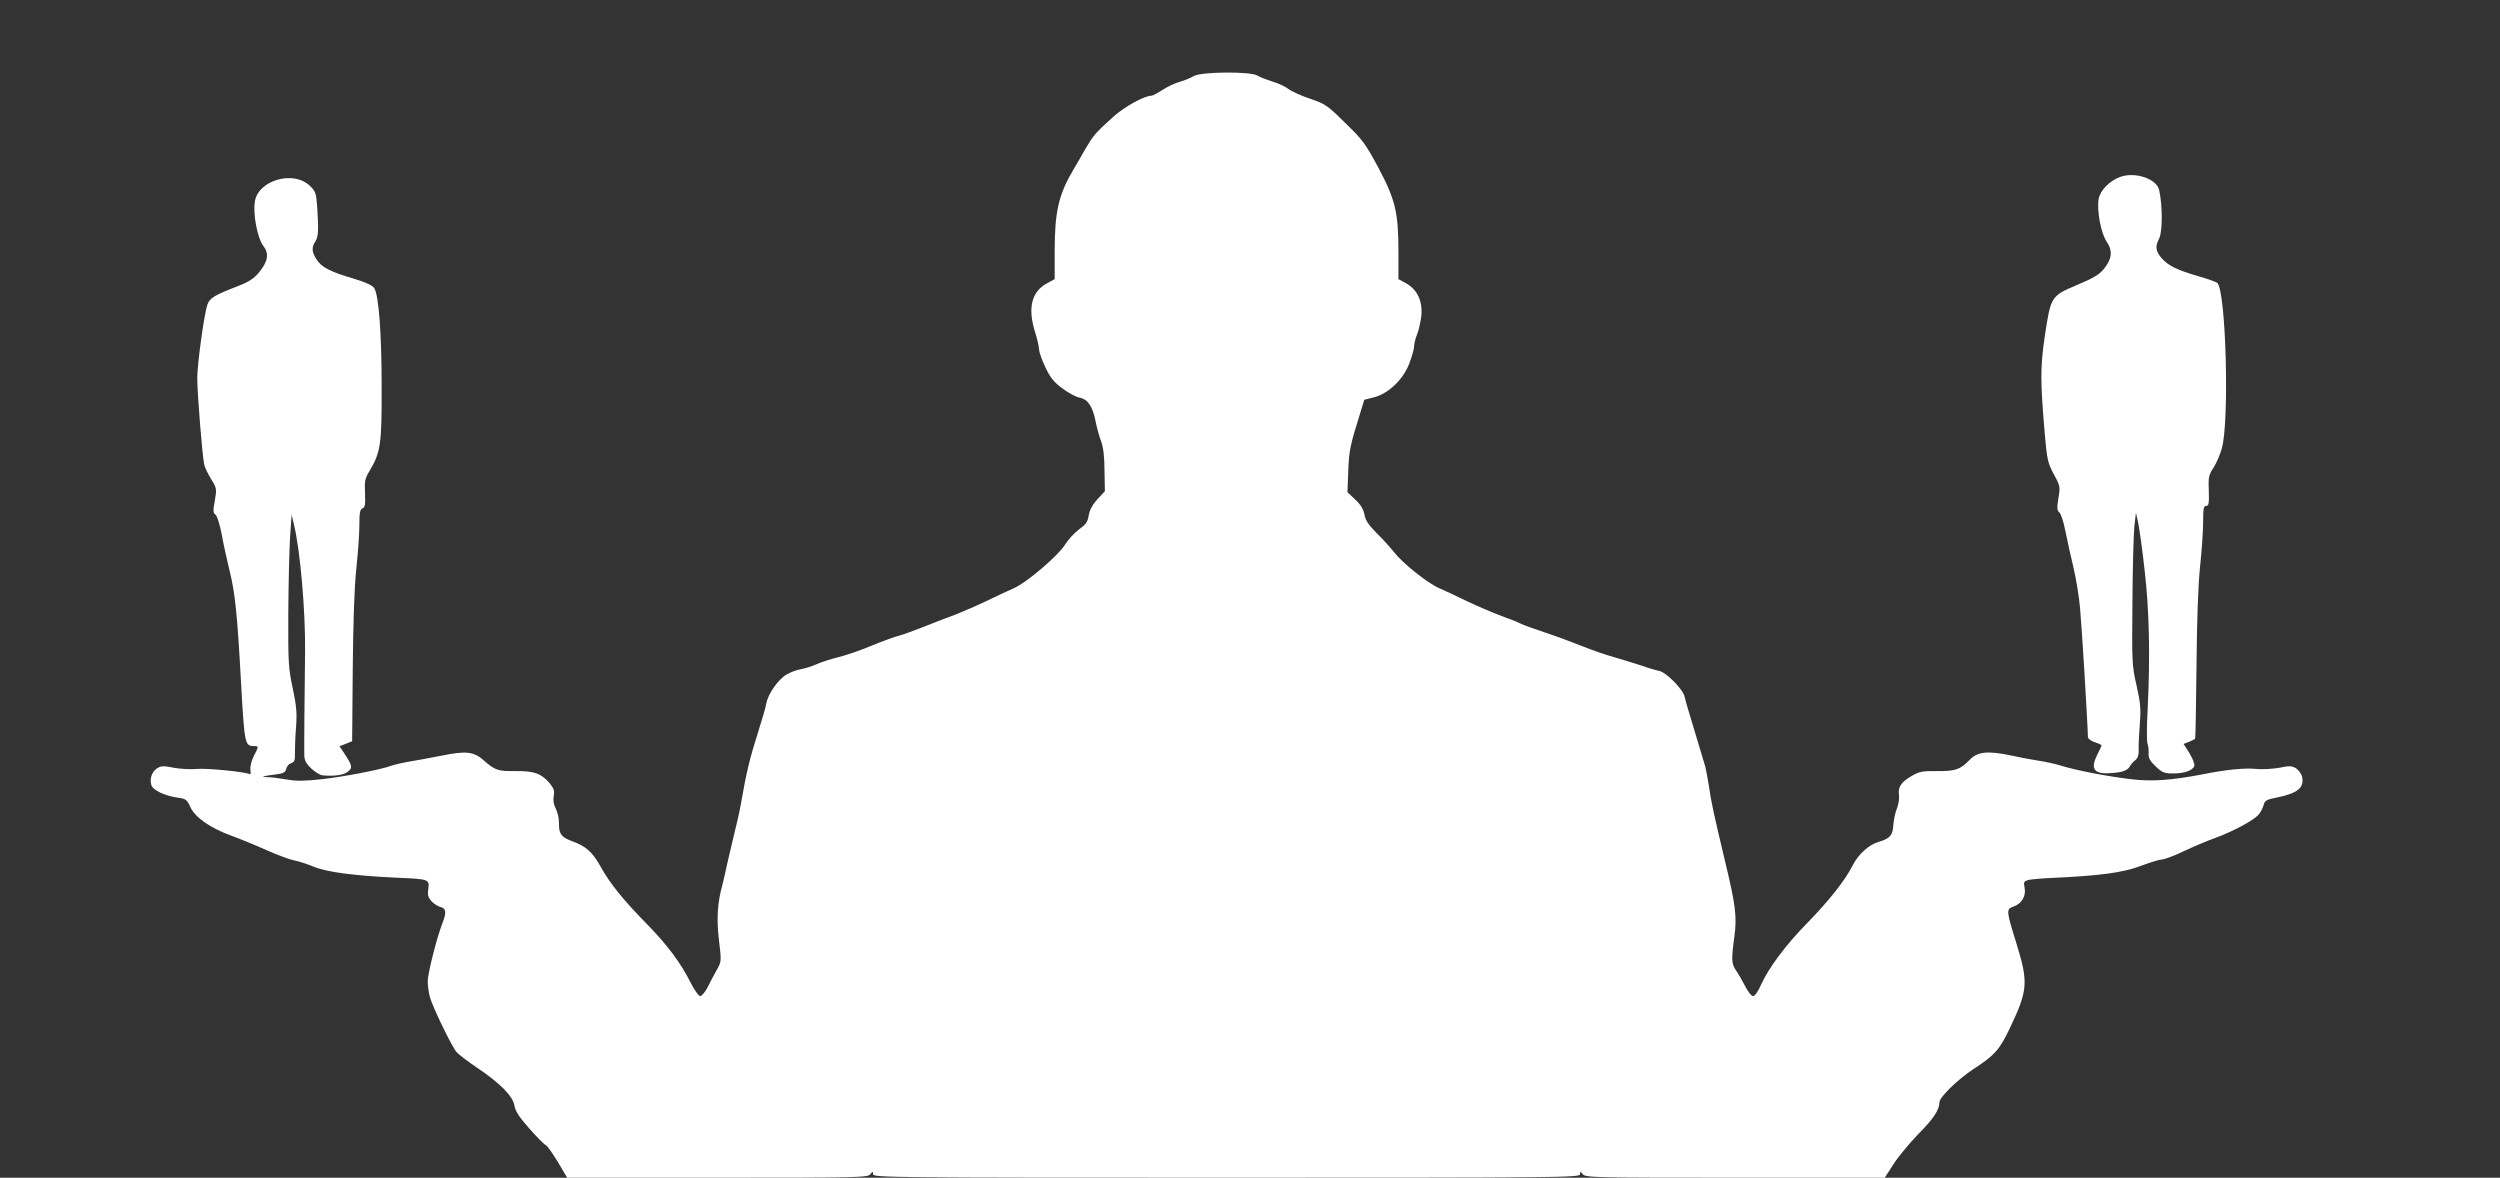<?xml version="1.0" standalone="no"?>
<!DOCTYPE svg PUBLIC "-//W3C//DTD SVG 20010904//EN"
 "http://www.w3.org/TR/2001/REC-SVG-20010904/DTD/svg10.dtd">
<svg version="1.0" xmlns="http://www.w3.org/2000/svg"
 width="1280pt" height="603pt" viewBox="0 0 1280 603"
 preserveAspectRatio="xMidYMid meet">
<rect x="0" y="0" width="1280" height="603" fill="#333333" stroke="none"/>
<g transform="translate(0,603) scale(0.1,-0.1)"
fill="#ffffff" stroke="none">
<path d="M6113 5641 c-15 -9 -48 -23 -73 -30 -25 -7 -65 -26 -89 -42 -25 -16
-49 -29 -55 -29 -37 0 -138 -56 -195 -107 -93 -84 -102 -95 -140 -159 -19 -33
-48 -84 -66 -114 -75 -127 -95 -214 -95 -417 l0 -142 -42 -23 c-77 -43 -97
-126 -58 -250 11 -34 20 -74 20 -88 1 -14 15 -55 33 -92 25 -52 44 -76 87
-107 30 -23 70 -44 88 -47 42 -8 67 -46 82 -124 6 -30 18 -75 28 -100 11 -30
17 -80 17 -150 l2 -105 -39 -42 c-25 -28 -40 -56 -44 -83 -5 -33 -15 -46 -50
-71 -23 -17 -56 -53 -72 -79 -36 -57 -198 -195 -262 -222 -25 -11 -87 -40
-139 -65 -52 -25 -124 -56 -160 -70 -36 -13 -109 -41 -161 -62 -53 -21 -111
-42 -128 -46 -18 -4 -81 -27 -140 -51 -59 -25 -136 -51 -171 -59 -35 -9 -84
-24 -108 -35 -24 -11 -61 -22 -81 -26 -20 -3 -53 -15 -72 -26 -43 -23 -97 -99
-106 -148 -3 -19 -23 -87 -43 -150 -38 -118 -61 -211 -82 -335 -6 -38 -21
-110 -34 -160 -12 -49 -30 -126 -40 -170 -9 -44 -21 -93 -25 -110 -27 -96 -32
-179 -19 -288 13 -108 13 -110 -10 -151 -13 -23 -34 -62 -47 -89 -13 -26 -31
-47 -39 -47 -8 0 -29 30 -48 67 -51 102 -120 195 -225 302 -119 121 -189 207
-237 294 -41 74 -75 105 -148 131 -54 20 -66 37 -65 92 0 23 -7 55 -16 73 -11
21 -15 43 -11 65 5 26 1 39 -20 65 -44 51 -79 64 -174 63 -91 -1 -107 4 -163
54 -52 46 -91 51 -217 25 -58 -11 -135 -26 -169 -31 -35 -6 -76 -16 -90 -21
-49 -19 -246 -57 -359 -69 -83 -9 -127 -10 -175 -1 -36 6 -80 12 -99 12 -38 1
-28 5 43 14 39 5 49 10 54 30 3 13 15 25 25 28 17 5 20 14 19 54 0 26 2 86 6
133 5 69 2 105 -17 195 -22 102 -24 131 -23 382 1 149 5 324 9 390 l8 118 13
-55 c32 -134 58 -441 56 -645 -3 -235 -5 -486 -4 -534 1 -25 10 -42 37 -67 20
-18 46 -34 58 -34 61 -5 107 2 128 19 26 20 23 31 -21 98 l-22 32 33 13 32 13
3 365 c2 236 8 418 18 515 9 83 16 185 16 228 0 62 3 79 16 84 13 5 15 19 13
77 -3 63 -1 76 25 118 55 93 61 137 60 428 0 278 -15 469 -38 505 -9 14 -44
30 -107 49 -120 35 -165 59 -189 99 -24 38 -25 60 -6 90 16 24 18 58 10 178
-5 70 -8 79 -38 108 -83 80 -263 29 -281 -80 -11 -62 13 -188 42 -226 32 -42
26 -80 -21 -138 -26 -31 -51 -48 -108 -70 -122 -47 -145 -61 -157 -97 -17 -55
-51 -302 -51 -375 0 -76 26 -403 36 -443 3 -14 19 -47 35 -73 29 -47 29 -50
19 -110 -10 -51 -9 -63 3 -72 9 -6 22 -50 32 -100 9 -50 27 -133 40 -185 29
-116 40 -223 60 -590 17 -302 19 -310 67 -310 23 0 23 -2 -3 -52 -12 -23 -19
-53 -17 -69 3 -15 1 -26 -3 -23 -20 12 -220 32 -271 27 -31 -3 -85 0 -118 6
-53 11 -65 10 -86 -3 -27 -18 -39 -54 -29 -86 8 -26 70 -55 135 -64 42 -6 48
-10 65 -49 25 -53 101 -106 210 -146 44 -16 125 -49 180 -74 55 -24 118 -48
140 -52 22 -4 67 -18 100 -32 65 -28 210 -47 430 -57 162 -7 164 -8 158 -57
-5 -32 -1 -44 17 -64 12 -13 33 -26 46 -29 28 -7 31 -29 9 -83 -29 -75 -75
-257 -75 -297 0 -23 5 -59 11 -81 14 -51 112 -253 136 -281 10 -12 56 -47 103
-79 120 -80 186 -147 194 -196 5 -29 24 -58 77 -118 39 -44 76 -82 84 -84 7
-3 34 -42 61 -86 l48 -81 769 0 c721 0 771 1 783 18 13 16 13 16 14 0 0 -17
93 -18 1810 -18 1717 0 1810 1 1810 18 1 16 1 16 14 0 12 -17 61 -18 780 -18
l766 0 45 70 c25 39 82 107 126 153 78 78 109 125 109 164 1 26 94 117 175
170 109 71 133 99 185 208 93 195 96 234 34 435 -52 167 -53 175 -16 188 43
15 66 53 58 96 -6 31 -4 34 21 41 15 3 68 8 118 10 244 11 367 27 457 62 48
18 97 33 109 33 11 0 60 18 108 41 47 22 121 54 164 69 90 33 194 89 220 118
10 11 22 33 26 48 7 26 14 30 70 41 107 22 141 51 127 109 -4 13 -17 31 -30
40 -21 13 -33 14 -86 3 -33 -6 -86 -9 -118 -6 -58 6 -154 -3 -277 -28 -157
-30 -257 -37 -360 -25 -120 14 -278 44 -360 69 -33 10 -82 21 -110 25 -27 4
-94 16 -148 28 -122 25 -172 20 -213 -23 -47 -49 -73 -58 -167 -57 -75 1 -90
-2 -131 -26 -53 -31 -70 -57 -63 -99 2 -17 -3 -47 -11 -67 -8 -19 -16 -57 -18
-83 -3 -54 -17 -70 -74 -87 -51 -14 -107 -65 -136 -124 -39 -76 -120 -178
-231 -292 -110 -112 -198 -230 -237 -317 -15 -34 -31 -57 -40 -57 -9 0 -27 23
-42 53 -15 28 -35 64 -46 79 -23 34 -24 56 -8 173 14 102 6 163 -50 395 -54
226 -70 299 -80 373 -6 39 -15 86 -19 102 -5 17 -16 53 -24 80 -8 28 -28 95
-45 150 -17 55 -34 113 -37 128 -8 38 -93 124 -130 132 -16 3 -57 15 -90 27
-33 11 -96 30 -140 43 -44 12 -118 38 -165 57 -47 19 -130 50 -185 68 -55 18
-112 39 -127 46 -15 8 -60 26 -100 40 -40 15 -118 48 -173 74 -55 27 -120 57
-145 68 -58 24 -187 127 -231 183 -19 24 -59 69 -90 99 -42 42 -58 66 -63 95
-5 28 -20 52 -47 77 l-40 38 4 107 c4 104 9 132 61 297 l21 69 47 12 c74 18
150 89 182 170 14 36 26 77 26 90 0 14 7 42 15 62 9 21 18 63 22 94 8 76 -20
136 -77 168 l-40 22 0 137 c0 203 -15 268 -102 432 -66 123 -80 143 -170 230
-91 90 -102 98 -179 124 -45 15 -96 38 -113 51 -17 13 -54 30 -83 38 -28 9
-62 22 -75 30 -35 22 -287 20 -325 -2z"/>
<path d="M10855 5124 c-55 -20 -102 -69 -110 -113 -10 -60 12 -175 41 -218 32
-48 28 -88 -15 -141 -24 -29 -55 -47 -139 -82 -131 -56 -132 -57 -163 -264
-23 -159 -23 -226 1 -506 11 -123 15 -141 45 -197 33 -60 34 -64 24 -124 -8
-50 -7 -63 5 -73 8 -6 22 -49 31 -96 9 -47 28 -130 41 -185 13 -55 29 -149 34
-210 9 -95 40 -608 40 -657 0 -10 14 -21 35 -28 19 -6 35 -14 35 -16 0 -3 -9
-22 -20 -44 -37 -72 -22 -101 50 -99 68 2 102 12 114 34 6 11 19 26 29 33 12
10 18 26 17 55 -1 23 2 83 6 133 6 76 3 106 -17 195 -23 100 -24 117 -21 424
1 176 6 352 10 390 l8 70 12 -55 c6 -30 22 -140 33 -245 24 -207 28 -441 15
-707 -5 -86 -5 -165 -1 -175 4 -10 7 -32 6 -49 -2 -25 6 -39 36 -68 34 -32 44
-36 90 -36 58 0 99 15 108 38 3 9 -8 37 -24 64 l-31 49 28 11 c15 7 29 13 31
15 2 1 5 165 7 365 2 234 8 416 18 513 9 83 16 187 16 233 0 68 3 82 16 82 13
0 15 13 13 78 -3 69 0 81 24 117 14 22 34 67 43 100 39 141 21 802 -23 846 -5
5 -49 21 -98 35 -110 32 -155 54 -189 94 -30 36 -32 59 -11 99 17 35 18 165 0
248 -13 58 -124 95 -200 67z"/>
</g>
</svg>
